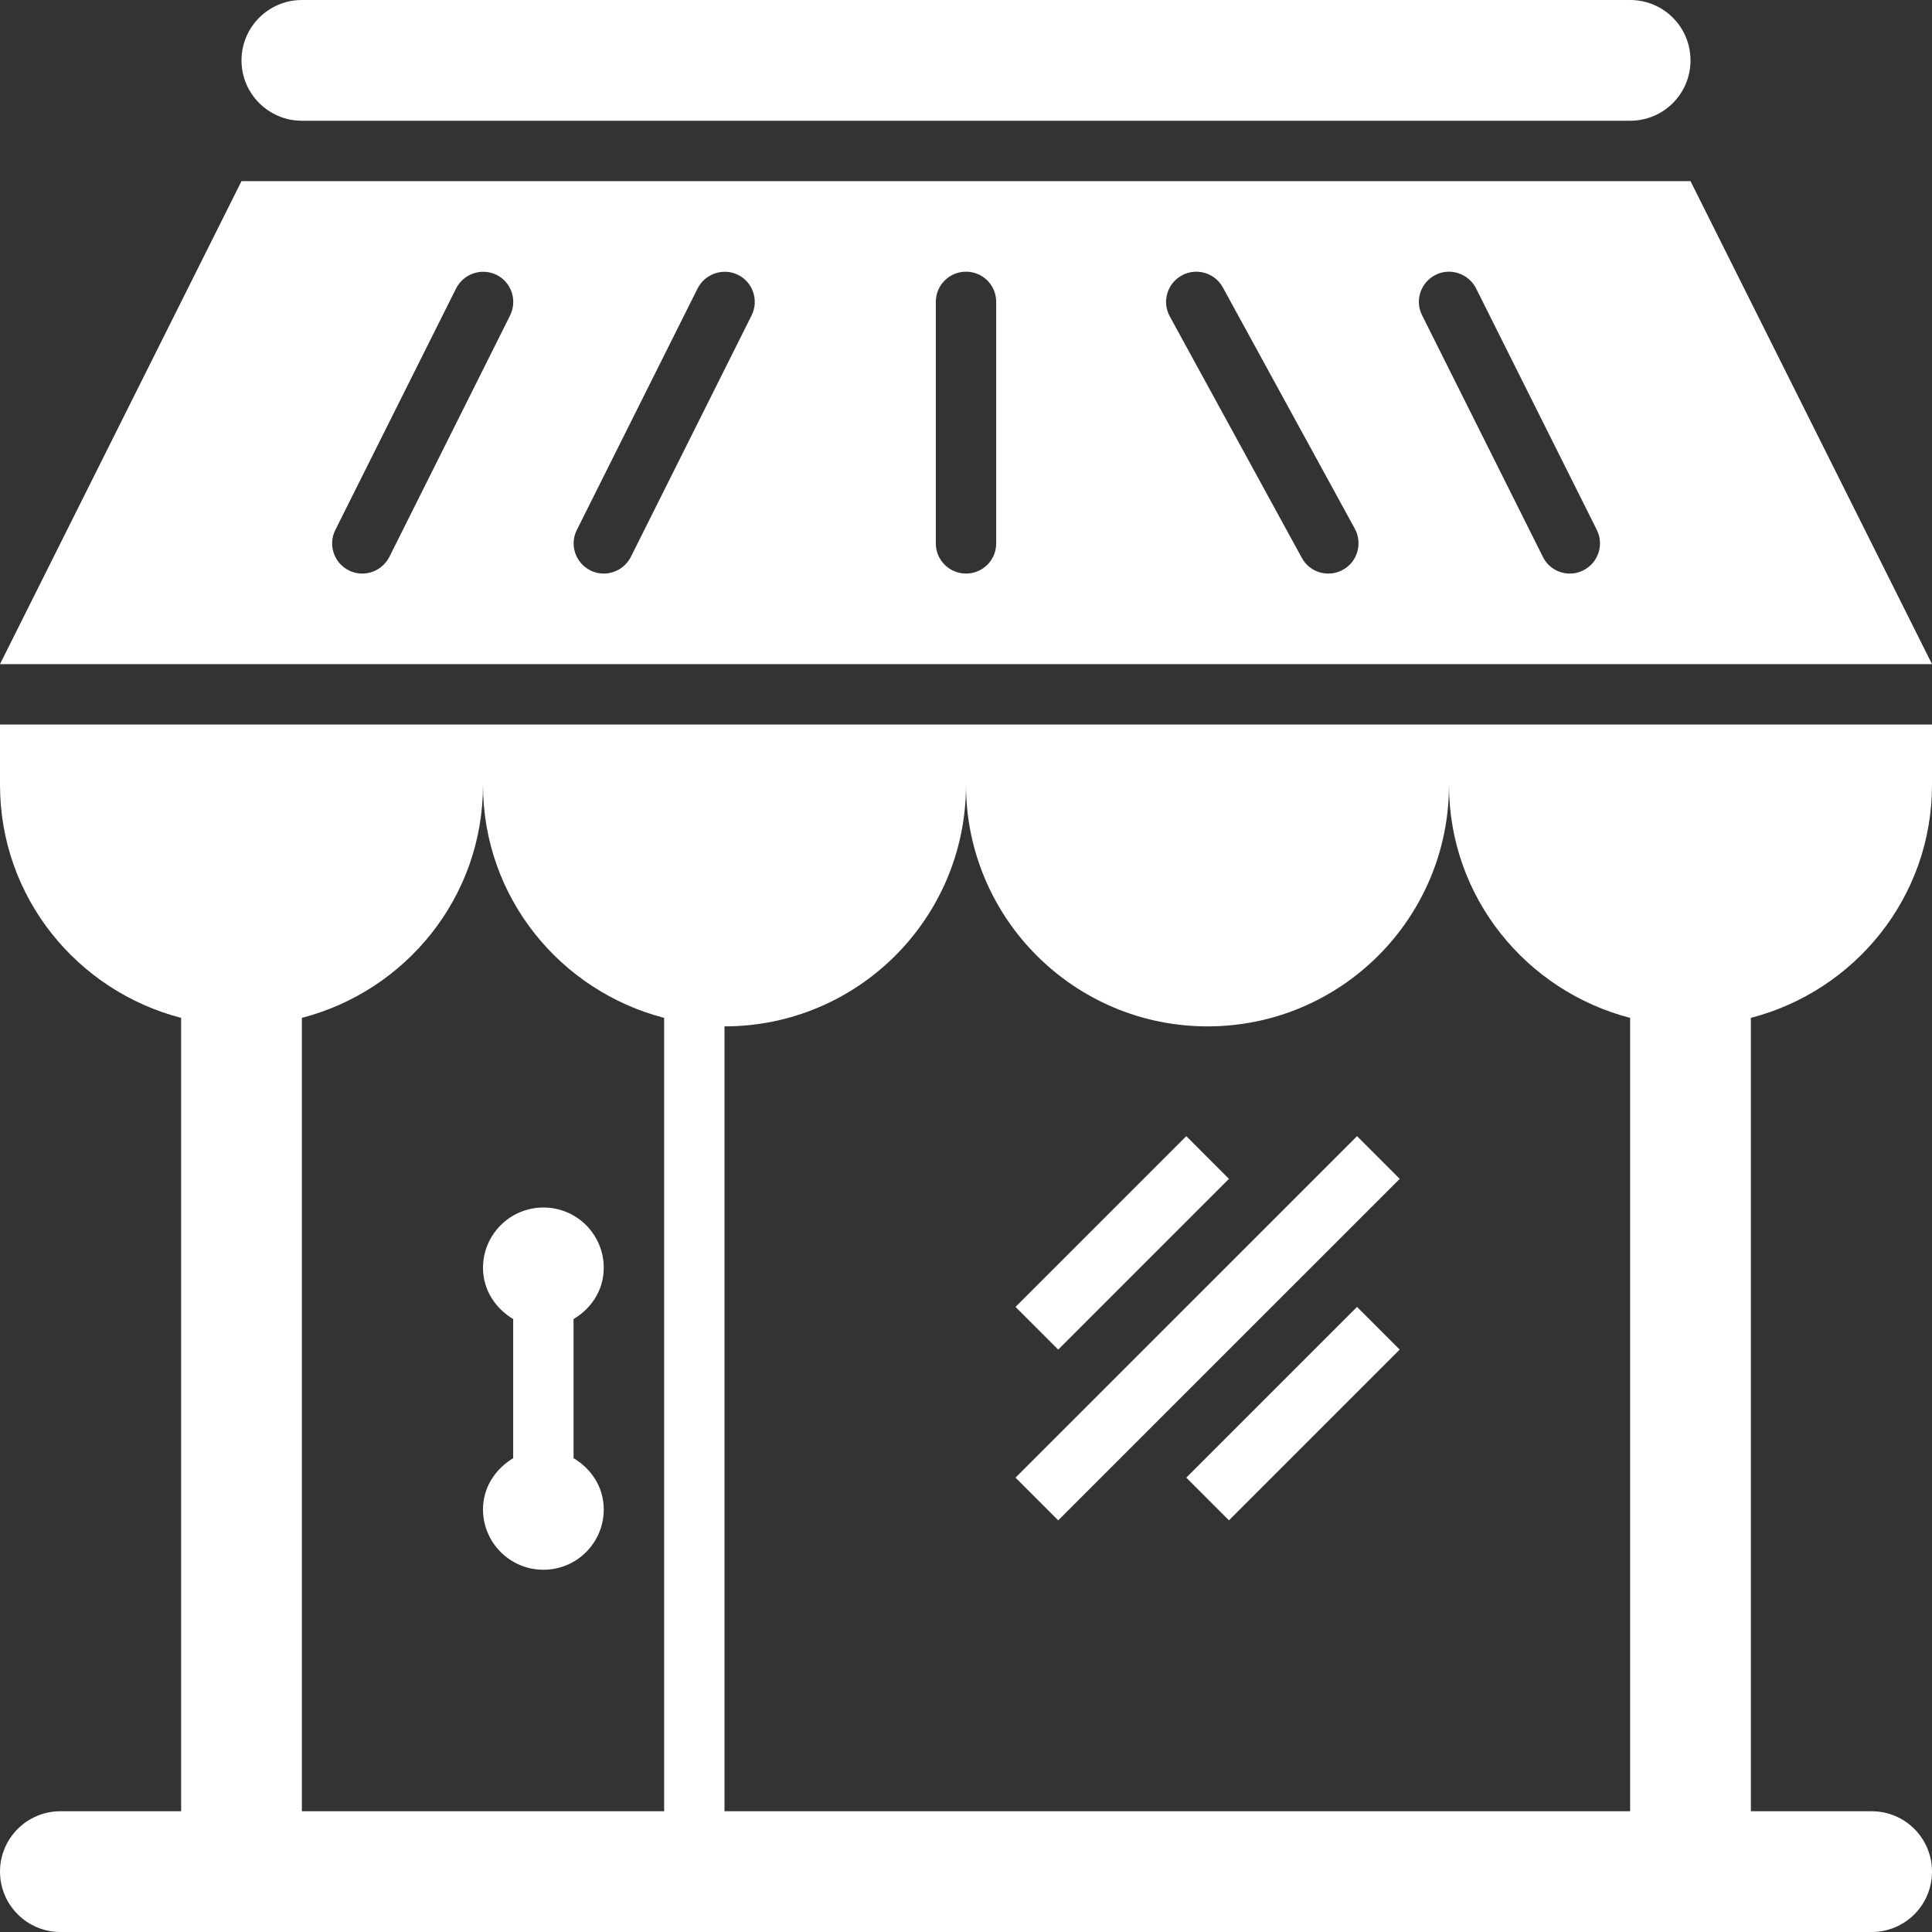 <?xml version="1.0" encoding="UTF-8"?>
<svg width="40px" height="40px" viewBox="0 0 40 40" version="1.1" xmlns="http://www.w3.org/2000/svg" xmlns:xlink="http://www.w3.org/1999/xlink">
    <rect x="0" y="0" width="40" height="40" fill="#333333" stroke="none"/>
    <!-- Generator: Sketch 50.2 (55047) - http://www.bohemiancoding.com/sketch -->
    <title>002-store</title>
    <desc>Created with Sketch.</desc>
    <defs></defs>
    <g id="Page-1" stroke="none" stroke-width="1" fill="none" fill-rule="evenodd">
        <g id="Final" transform="translate(-850, -1941)" fill="#FFFFFF" fill-rule="nonzero">
            <g id="Service" transform="translate(0, 1676)">
                <g id="Group-10" transform="translate(172, 142)">
                    <g id="Group-13" transform="translate(0, 123)">
                        <g id="service-1-copy-2" transform="translate(592, 0)">
                            <g id="002-store" transform="translate(86, 0)">
                                <path d="M0,16.25 C0,18.577 1.597,20.515 3.75,21.074 L3.75,37.5 L1.25,37.5 C0.561,37.5 0,38.059 0,38.75 C0,39.441 0.562,40 1.25,40 L38.75,40 C39.443,40 40,39.441 40,38.75 C40,38.059 39.443,37.5 38.75,37.5 L36.25,37.5 L36.25,21.074 C38.403,20.515 40,18.577 40,16.25 L40,15 L0,15 L0,16.25 Z M25,21.25 C27.764,21.25 30,19.011 30,16.25 C30,18.577 31.597,20.515 33.75,21.074 L33.75,37.5 L15,37.5 L15,21.25 C17.764,21.25 20,19.011 20,16.25 C20,19.011 22.241,21.25 25,21.25 Z M13.75,21.074 L13.75,37.5 L6.25,37.5 L6.25,21.074 C8.403,20.515 10,18.577 10,16.25 C10,18.577 11.597,20.515 13.75,21.074 Z M35,3.75 L5,3.75 L0,13.75 L40,13.75 L35,3.75 Z M10.562,6.528 L8.062,11.528 C7.949,11.748 7.73,11.875 7.5,11.875 C7.407,11.875 7.312,11.856 7.222,11.809 C6.914,11.655 6.787,11.279 6.943,10.972 L9.443,5.972 C9.6,5.664 9.973,5.54 10.281,5.691 C10.591,5.845 10.713,6.221 10.562,6.528 Z M15.562,6.528 L13.062,11.528 C12.949,11.748 12.73,11.875 12.5,11.875 C12.407,11.875 12.312,11.856 12.222,11.809 C11.914,11.655 11.787,11.279 11.943,10.972 L14.443,5.972 C14.6,5.664 14.976,5.54 15.281,5.691 C15.591,5.845 15.713,6.221 15.562,6.528 Z M20.625,11.25 C20.625,11.597 20.347,11.875 20,11.875 C19.656,11.875 19.375,11.597 19.375,11.25 L19.375,6.25 C19.375,5.903 19.656,5.625 20,5.625 C20.347,5.625 20.625,5.903 20.625,6.25 L20.625,11.25 Z M27.803,11.797 C27.705,11.851 27.603,11.875 27.5,11.875 C27.28,11.875 27.065,11.758 26.953,11.55 L24.219,6.55 C24.053,6.248 24.165,5.867 24.468,5.703 C24.766,5.537 25.151,5.645 25.317,5.95 L28.052,10.95 C28.213,11.252 28.105,11.633 27.803,11.797 Z M32.778,11.809 C32.69,11.855 32.598,11.875 32.5,11.875 C32.27,11.875 32.051,11.748 31.943,11.528 L29.443,6.528 C29.287,6.221 29.414,5.845 29.722,5.691 C30.024,5.537 30.405,5.662 30.561,5.972 L33.061,10.972 C33.213,11.279 33.091,11.655 32.778,11.809 Z M10.625,30.19 L10.625,27.31 C10.259,27.09 10,26.709 10,26.25 C10,25.559 10.562,25 11.25,25 C11.943,25 12.5,25.559 12.5,26.25 C12.5,26.709 12.244,27.09 11.875,27.31 L11.875,30.19 C12.244,30.41 12.5,30.791 12.5,31.25 C12.5,31.941 11.943,32.5 11.25,32.5 C10.561,32.5 10,31.941 10,31.25 C10,30.791 10.259,30.41 10.625,30.19 Z M5,1.25 C5,0.559 5.562,0 6.25,0 L33.75,0 C34.443,0 35,0.559 35,1.25 C35,1.941 34.443,2.5 33.75,2.5 L6.25,2.5 C5.562,2.5 5,1.941 5,1.25 Z M21.909,27.942 L21.025,27.058 L24.561,23.523 L25.444,24.407 L21.909,27.942 Z M21.909,31.477 L21.025,30.593 L28.096,23.523 L28.98,24.407 L21.909,31.477 Z M28.096,27.058 L28.979,27.942 L25.444,31.477 L24.561,30.593 L28.096,27.058 Z" id="Shape"></path>
                            </g>
                        </g>
                    </g>
                </g>
            </g>
        </g>
    </g>
</svg>